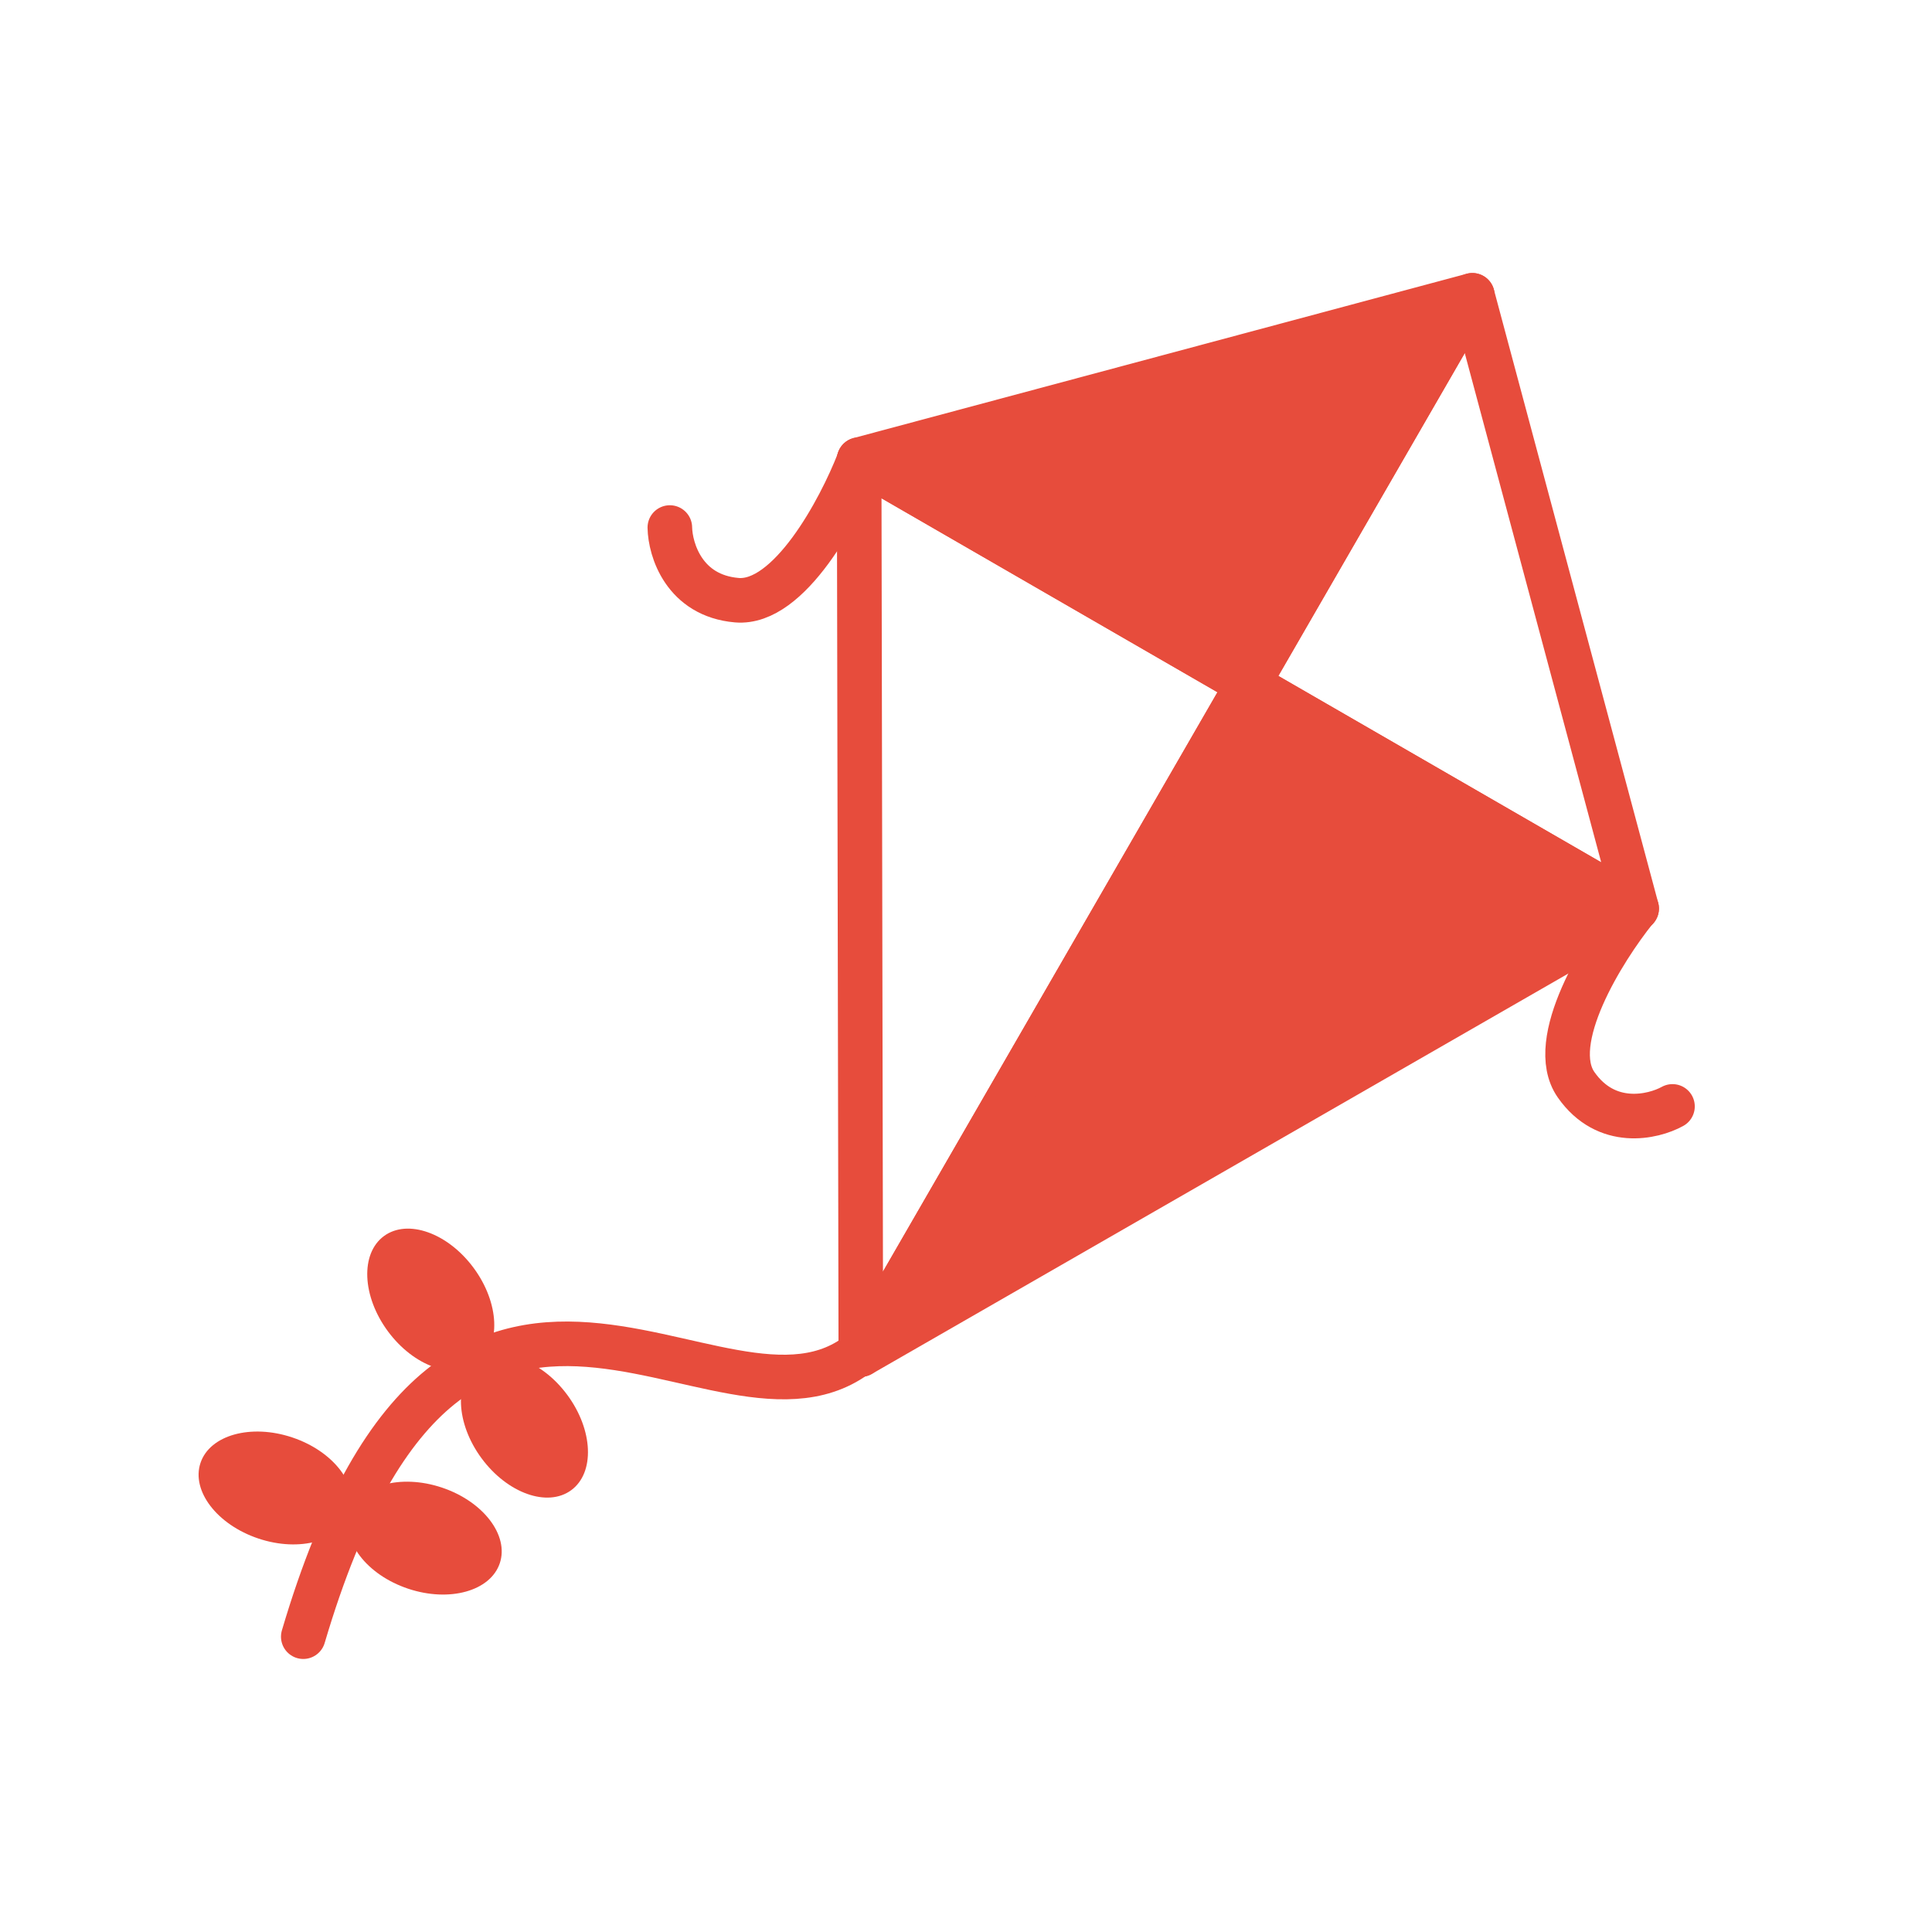 <svg width="130" height="130" viewBox="0 0 130 130" fill="none" xmlns="http://www.w3.org/2000/svg">
<path d="M57.81 30.927L99.071 19.872L83.969 46.03L57.81 30.927Z" fill="#E74C3C"/>
<path d="M57.81 30.927L57.421 29.479C56.835 29.636 56.402 30.13 56.322 30.732C56.243 31.333 56.534 31.923 57.06 32.227L57.81 30.927ZM99.071 19.872L100.37 20.622C100.674 20.096 100.631 19.44 100.261 18.958C99.892 18.477 99.269 18.265 98.683 18.423L99.071 19.872ZM83.969 46.03L83.219 47.329C83.563 47.528 83.972 47.582 84.357 47.479C84.741 47.376 85.069 47.125 85.267 46.78L83.969 46.03ZM58.198 32.376L99.46 21.32L98.683 18.423L57.421 29.479L58.198 32.376ZM97.772 19.122L82.669 45.28L85.267 46.78L100.37 20.622L97.772 19.122ZM84.719 44.731L58.56 29.628L57.06 32.227L83.219 47.329L84.719 44.731Z" fill="#E74C3C"/>
<path d="M110.127 61.133L57.922 91.144L83.968 46.031L110.127 61.133Z" fill="#E74C3C"/>
<path d="M110.127 61.133L110.875 62.434C111.34 62.166 111.627 61.671 111.627 61.135C111.628 60.598 111.342 60.102 110.877 59.834L110.127 61.133ZM57.922 91.144L56.623 90.394C56.284 90.982 56.381 91.724 56.86 92.204C57.34 92.684 58.081 92.783 58.669 92.445L57.922 91.144ZM83.968 46.031L84.718 44.731C84.374 44.533 83.964 44.479 83.58 44.582C83.196 44.685 82.868 44.936 82.669 45.281L83.968 46.031ZM109.38 59.833L57.174 89.844L58.669 92.445L110.875 62.434L109.38 59.833ZM59.221 91.894L85.267 46.781L82.669 45.281L56.623 90.394L59.221 91.894ZM83.218 47.33L109.377 62.432L110.877 59.834L84.718 44.731L83.218 47.33Z" fill="#E74C3C"/>
<path d="M110.128 61.133L109.378 62.432C109.903 62.736 110.559 62.693 111.041 62.323C111.522 61.954 111.734 61.331 111.577 60.745L110.128 61.133ZM99.072 19.872L100.52 19.483C100.363 18.897 99.869 18.464 99.267 18.384C98.666 18.305 98.076 18.596 97.773 19.122L99.072 19.872ZM83.969 46.031L82.67 45.281C82.471 45.625 82.417 46.034 82.52 46.419C82.623 46.803 82.874 47.131 83.219 47.33L83.969 46.031ZM111.577 60.745L100.52 19.483L97.623 20.26L108.679 61.522L111.577 60.745ZM97.773 19.122L82.67 45.281L85.268 46.781L100.371 20.622L97.773 19.122ZM83.219 47.33L109.378 62.432L110.878 59.834L84.719 44.731L83.219 47.33Z" fill="#E74C3C"/>
<path d="M57.81 30.927L58.56 29.628C58.096 29.36 57.524 29.36 57.059 29.629C56.595 29.898 56.309 30.394 56.31 30.93L57.81 30.927ZM57.923 91.144L56.423 91.147C56.424 91.825 56.881 92.418 57.536 92.593C58.192 92.768 58.883 92.481 59.222 91.894L57.923 91.144ZM83.969 46.03L85.269 46.78C85.683 46.063 85.437 45.145 84.719 44.731L83.969 46.03ZM56.31 30.93L56.423 91.147L59.423 91.141L59.31 30.925L56.31 30.93ZM59.222 91.894L85.269 46.78L82.67 45.28L56.624 90.394L59.222 91.894ZM84.719 44.731L58.56 29.628L57.06 32.227L83.219 47.329L84.719 44.731Z" fill="#E74C3C"/>
<path d="M57.783 31.033C56.52 34.278 53.11 40.692 49.575 40.385C46.041 40.079 45.1 36.999 45.072 35.497" stroke="#E74C3C" stroke-width="3" stroke-linecap="round"/>
<path d="M110.048 61.208C107.87 63.925 104.02 70.085 106.053 72.992C108.086 75.9 111.223 75.175 112.538 74.448" stroke="#E74C3C" stroke-width="3" stroke-linecap="round"/>
<path d="M58.916 89.999C49.87 100.416 30.993 74.313 20.407 110.128" stroke="#E74C3C" stroke-width="3" stroke-linecap="round"/>
<ellipse cx="18.526" cy="100.123" rx="5.31" ry="3.587" transform="rotate(18.523 18.526 100.123)" fill="#E74C3C"/>
<ellipse cx="28.985" cy="87.447" rx="5.31" ry="3.587" transform="rotate(53.598 28.985 87.447)" fill="#E74C3C"/>
<ellipse cx="28.596" cy="103.497" rx="5.31" ry="3.587" transform="rotate(18.523 28.596 103.497)" fill="#E74C3C"/>
<ellipse cx="35.289" cy="95.995" rx="5.31" ry="3.587" transform="rotate(53.598 35.289 95.995)" fill="#E74C3C"/>
</svg>
